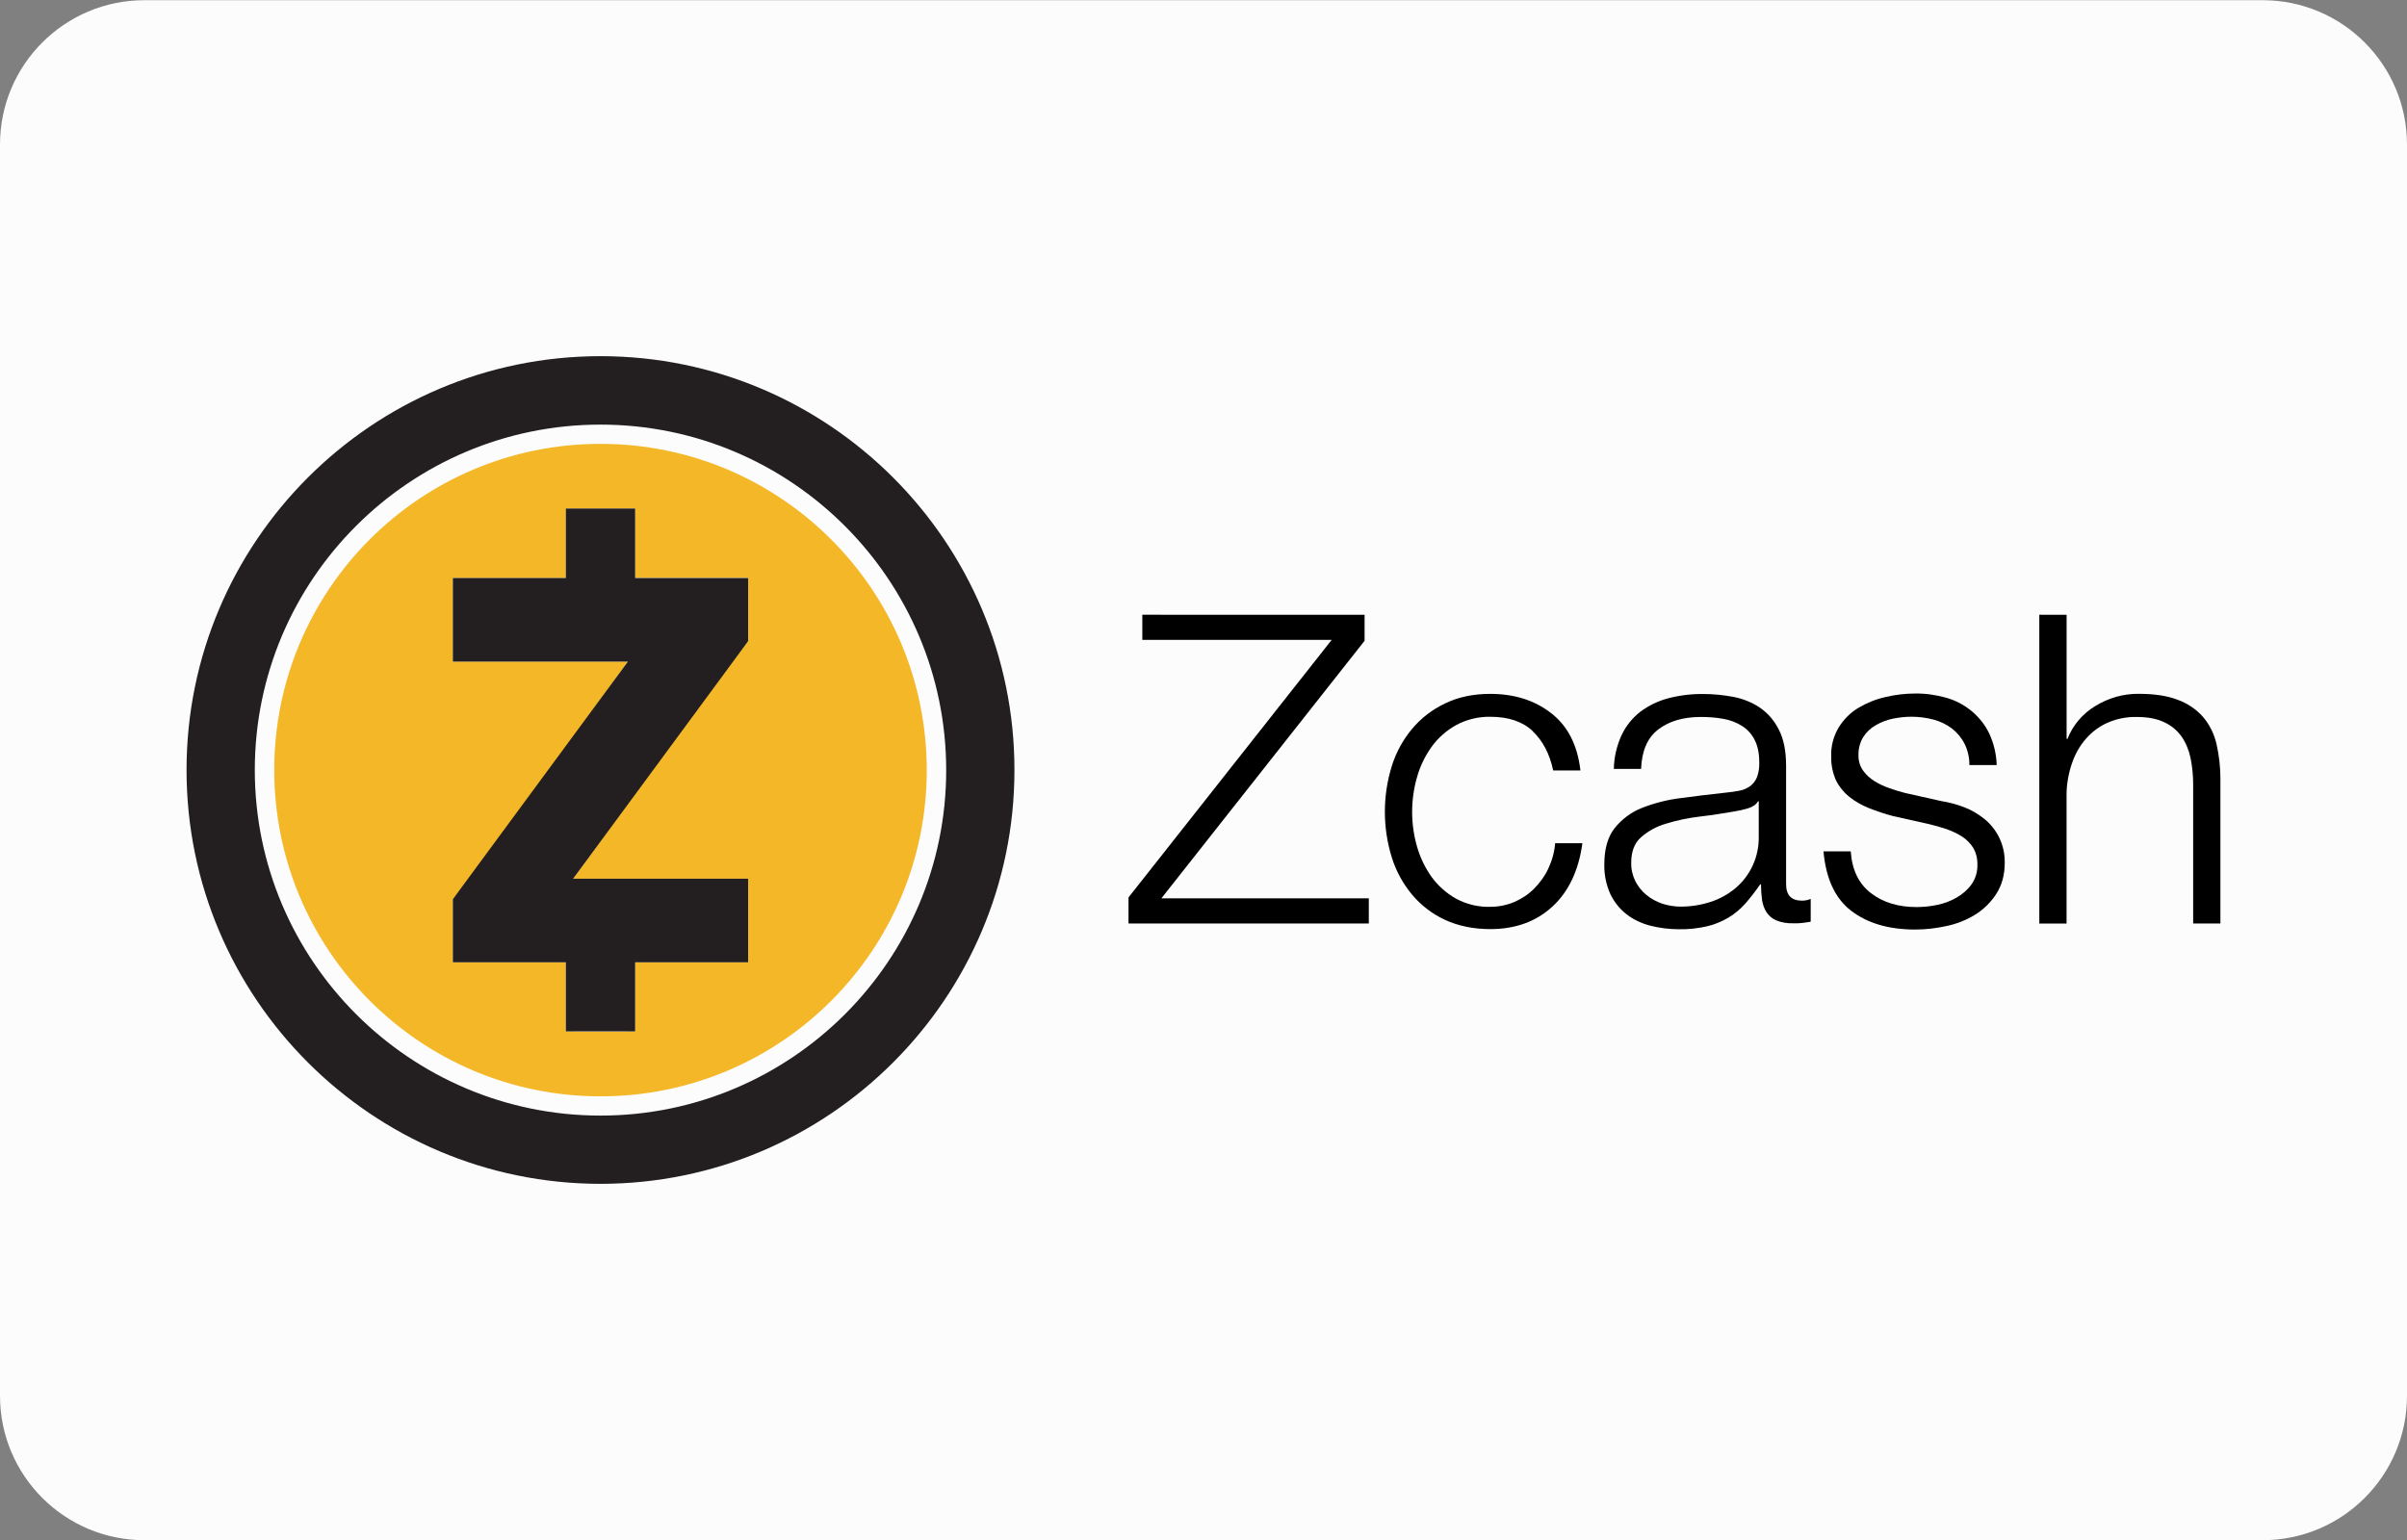 <?xml version="1.0" encoding="utf-8"?>
<!-- Generator: Adobe Illustrator 24.0.2, SVG Export Plug-In . SVG Version: 6.00 Build 0)  -->
<svg version="1.1" id="Layer_1" xmlns="http://www.w3.org/2000/svg" xmlns:xlink="http://www.w3.org/1999/xlink" x="0px" y="0px"
	 width="50px" height="32px" viewBox="0 0 50 32" style="enable-background:new 0 0 50 32;" xml:space="preserve">
<rect x="0" y="0" width="50" height="32" fill="#808080" stroke="none"/>
<style type="text/css">
	.st0{fill:#FCFCFC;}
	.st1{fill:none;}
	.st2{fill:#F4B728;}
	.st3{fill:#231F20;}
</style>
<path class="st0" d="M3,0.004h44c1.657,0,3,1.343,3,3v26c0,1.657-1.343,3-3,3H3c-1.657,0-3-1.343-3-3
	v-26C0,1.347,1.343,0.004,3,0.004z"/>
<path d="M28.346,12.775v0.54l-4.221,5.352h4.309v0.522h-4.992V18.648l4.221-5.352
	h-3.934v-0.522L28.346,12.775z"/>
<path d="M31.839,15.192c-0.209-0.198-0.503-0.298-0.882-0.298
	c-0.246-0.004-0.492,0.055-0.709,0.173c-0.198,0.11-0.375,0.264-0.507,0.448
	c-0.136,0.191-0.242,0.404-0.305,0.632c-0.136,0.474-0.136,0.973,0,1.447
	c0.066,0.228,0.169,0.441,0.305,0.632c0.136,0.184,0.309,0.338,0.507,0.448
	c0.217,0.118,0.463,0.176,0.709,0.169c0.169,0,0.338-0.033,0.496-0.099
	c0.154-0.066,0.294-0.158,0.411-0.275c0.121-0.121,0.224-0.261,0.298-0.419
	c0.077-0.165,0.129-0.345,0.143-0.529h0.566
	c-0.077,0.562-0.283,1.003-0.621,1.315c-0.338,0.312-0.768,0.47-1.293,0.47
	c-0.353,0-0.665-0.066-0.937-0.191c-0.264-0.121-0.5-0.301-0.687-0.525
	c-0.191-0.228-0.334-0.492-0.422-0.775c-0.191-0.617-0.191-1.278,0-1.895
	c0.088-0.283,0.231-0.547,0.422-0.775c0.187-0.224,0.422-0.404,0.687-0.529
	c0.272-0.132,0.584-0.198,0.937-0.198c0.496,0,0.918,0.132,1.26,0.397
	c0.345,0.264,0.551,0.661,0.613,1.194h-0.566
	c-0.073-0.345-0.217-0.617-0.426-0.815L31.839,15.192z"/>
<path d="M33.687,15.273c0.088-0.191,0.224-0.356,0.389-0.485
	c0.173-0.129,0.371-0.224,0.58-0.279c0.239-0.062,0.489-0.092,0.735-0.088
	c0.206,0,0.411,0.022,0.613,0.059c0.195,0.037,0.382,0.11,0.547,0.22
	c0.169,0.114,0.305,0.272,0.397,0.455c0.103,0.195,0.154,0.448,0.154,0.757
	v2.461c0,0.228,0.11,0.342,0.331,0.342c0.062,0,0.121-0.011,0.18-0.037v0.474
	c-0.066,0.011-0.125,0.022-0.176,0.026c-0.062,0.007-0.129,0.011-0.191,0.007
	c-0.118,0.004-0.235-0.015-0.345-0.059c-0.081-0.033-0.151-0.092-0.202-0.165
	c-0.051-0.077-0.081-0.165-0.096-0.257c-0.015-0.11-0.022-0.217-0.022-0.327
	h-0.018c-0.096,0.14-0.198,0.272-0.309,0.4
	c-0.103,0.114-0.22,0.213-0.349,0.29c-0.136,0.081-0.287,0.143-0.441,0.18
	c-0.191,0.044-0.389,0.066-0.588,0.062c-0.206,0-0.408-0.026-0.606-0.077
	c-0.18-0.048-0.349-0.129-0.492-0.242c-0.143-0.114-0.253-0.257-0.331-0.422
	c-0.084-0.191-0.125-0.397-0.121-0.606c0-0.323,0.073-0.577,0.217-0.757
	c0.151-0.187,0.345-0.331,0.569-0.419c0.257-0.099,0.525-0.169,0.801-0.202
	c0.298-0.04,0.595-0.077,0.904-0.11c0.121-0.011,0.224-0.026,0.316-0.044
	c0.081-0.015,0.158-0.048,0.224-0.096c0.062-0.048,0.11-0.11,0.14-0.184
	c0.037-0.099,0.051-0.202,0.048-0.305c0-0.191-0.033-0.349-0.096-0.47
	c-0.059-0.118-0.151-0.22-0.261-0.29c-0.118-0.073-0.25-0.125-0.386-0.147
	c-0.154-0.029-0.312-0.04-0.47-0.04c-0.36,0-0.654,0.084-0.882,0.257
	c-0.228,0.173-0.345,0.444-0.36,0.823h-0.566
	c0.004-0.246,0.062-0.485,0.162-0.705L33.687,15.273z M36.515,16.654
	c-0.037,0.066-0.107,0.114-0.206,0.143c-0.088,0.026-0.18,0.048-0.268,0.062
	c-0.239,0.04-0.485,0.081-0.742,0.11c-0.235,0.029-0.47,0.077-0.694,0.147
	c-0.191,0.055-0.367,0.151-0.518,0.283c-0.136,0.121-0.202,0.298-0.202,0.525
	c-0.004,0.132,0.026,0.264,0.084,0.382c0.055,0.11,0.132,0.209,0.228,0.287
	c0.099,0.081,0.209,0.143,0.331,0.184c0.125,0.04,0.253,0.062,0.386,0.062
	c0.209,0,0.419-0.033,0.621-0.099c0.191-0.062,0.364-0.158,0.518-0.287
	c0.312-0.264,0.489-0.658,0.481-1.069v-0.735L36.515,16.654z"/>
<path d="M40.809,15.456c-0.062-0.125-0.154-0.235-0.264-0.32
	c-0.114-0.084-0.242-0.147-0.382-0.184c-0.151-0.04-0.305-0.059-0.459-0.059
	c-0.129,0-0.257,0.015-0.382,0.04c-0.125,0.026-0.246,0.07-0.356,0.136
	c-0.107,0.059-0.195,0.143-0.261,0.246c-0.07,0.114-0.103,0.246-0.099,0.378
	c-0.004,0.114,0.029,0.224,0.096,0.32c0.062,0.088,0.147,0.162,0.239,0.22
	c0.099,0.062,0.206,0.11,0.312,0.147c0.114,0.04,0.22,0.07,0.316,0.096
	l0.753,0.169c0.165,0.026,0.327,0.07,0.481,0.129
	c0.154,0.059,0.294,0.143,0.422,0.246c0.125,0.103,0.228,0.231,0.301,0.378
	c0.081,0.165,0.121,0.345,0.118,0.529c0,0.25-0.059,0.466-0.173,0.643
	c-0.11,0.173-0.261,0.323-0.437,0.433c-0.184,0.114-0.386,0.195-0.599,0.239
	c-0.217,0.048-0.433,0.073-0.654,0.073c-0.544,0-0.984-0.129-1.322-0.386
	c-0.338-0.257-0.529-0.669-0.58-1.238h0.566
	c0.026,0.382,0.165,0.672,0.419,0.867c0.253,0.195,0.569,0.29,0.948,0.29
	c0.143,0,0.287-0.015,0.426-0.044c0.143-0.029,0.283-0.081,0.408-0.154
	c0.121-0.07,0.228-0.162,0.309-0.275c0.084-0.121,0.125-0.264,0.121-0.408
	c0.004-0.121-0.026-0.242-0.084-0.345c-0.059-0.096-0.136-0.173-0.228-0.235
	c-0.103-0.066-0.213-0.118-0.327-0.158c-0.121-0.04-0.246-0.077-0.375-0.107
	l-0.727-0.162c-0.176-0.044-0.345-0.103-0.514-0.169
	c-0.147-0.059-0.283-0.136-0.408-0.235c-0.114-0.092-0.209-0.209-0.275-0.342
	c-0.07-0.158-0.103-0.327-0.099-0.5c-0.007-0.213,0.048-0.419,0.158-0.602
	c0.103-0.165,0.242-0.305,0.408-0.404c0.173-0.103,0.364-0.18,0.562-0.224
	c0.202-0.048,0.408-0.073,0.613-0.073c0.22-0.004,0.441,0.029,0.65,0.088
	c0.195,0.055,0.375,0.151,0.529,0.279c0.154,0.129,0.279,0.287,0.364,0.466
	c0.096,0.206,0.147,0.43,0.154,0.654H40.909c0.004-0.151-0.033-0.305-0.099-0.444
	V15.456z"/>
<path d="M42.929,12.775v2.579h0.018c0.11-0.283,0.312-0.522,0.573-0.68
	c0.272-0.169,0.588-0.261,0.907-0.257c0.323,0,0.595,0.04,0.812,0.125
	c0.202,0.073,0.382,0.195,0.525,0.356c0.136,0.162,0.231,0.353,0.279,0.562
	c0.055,0.246,0.084,0.496,0.081,0.746v2.983h-0.566v-2.891
	c0-0.184-0.018-0.371-0.055-0.551c-0.033-0.158-0.096-0.312-0.187-0.444
	c-0.092-0.129-0.217-0.231-0.364-0.298c-0.154-0.073-0.342-0.107-0.569-0.107
	c-0.209-0.004-0.415,0.037-0.606,0.121c-0.173,0.077-0.323,0.191-0.448,0.334
	c-0.129,0.147-0.224,0.32-0.287,0.503c-0.07,0.202-0.11,0.419-0.114,0.632
	v2.703h-0.566v-6.417L42.929,12.775z"/>
<path class="st1" d="M12.474,8.823c-3.96,0-7.181,3.221-7.181,7.177
	s3.221,7.181,7.181,7.181s7.181-3.218,7.181-7.177S16.434,8.823,12.474,8.823z
	 M12.474,22.781c-3.743,0-6.777-3.034-6.777-6.777s3.034-6.781,6.777-6.781
	S19.251,12.257,19.251,16S16.217,22.781,12.474,22.781z"/>
<path class="st2" d="M12.474,9.223c-3.743,0-6.777,3.034-6.777,6.777
	s3.034,6.781,6.777,6.781s6.777-3.034,6.777-6.777S16.217,9.223,12.474,9.223z
	 M15.541,13.322l-0.661,0.841l-2.975,4.096h3.636v1.737h-2.347v1.436h-0.173v0.007
	h-1.095v-0.007h-0.173v-1.436H9.407v-1.311l0.661-0.841l2.975-4.096H9.407V12.011
	h2.347v-1.444h1.44v1.44h2.347L15.541,13.322z"/>
<path class="st3" d="M12.474,7.401c-4.742,0-8.599,3.857-8.599,8.599
	s3.857,8.599,8.599,8.599S21.073,20.742,21.073,16S17.216,7.401,12.474,7.401z
	 M12.474,23.181c-3.96,0-7.181-3.221-7.181-7.181s3.221-7.177,7.181-7.177
	s7.181,3.221,7.181,7.181S16.434,23.181,12.474,23.181z M13.194,12.011h2.347v1.311
	l-3.636,4.937h3.636v1.737h-2.347v1.436H11.754v-1.436H9.407v-1.311l3.636-4.937
	H9.407v-1.737H11.754v-1.444h1.44V12.011z"/>
</svg>

